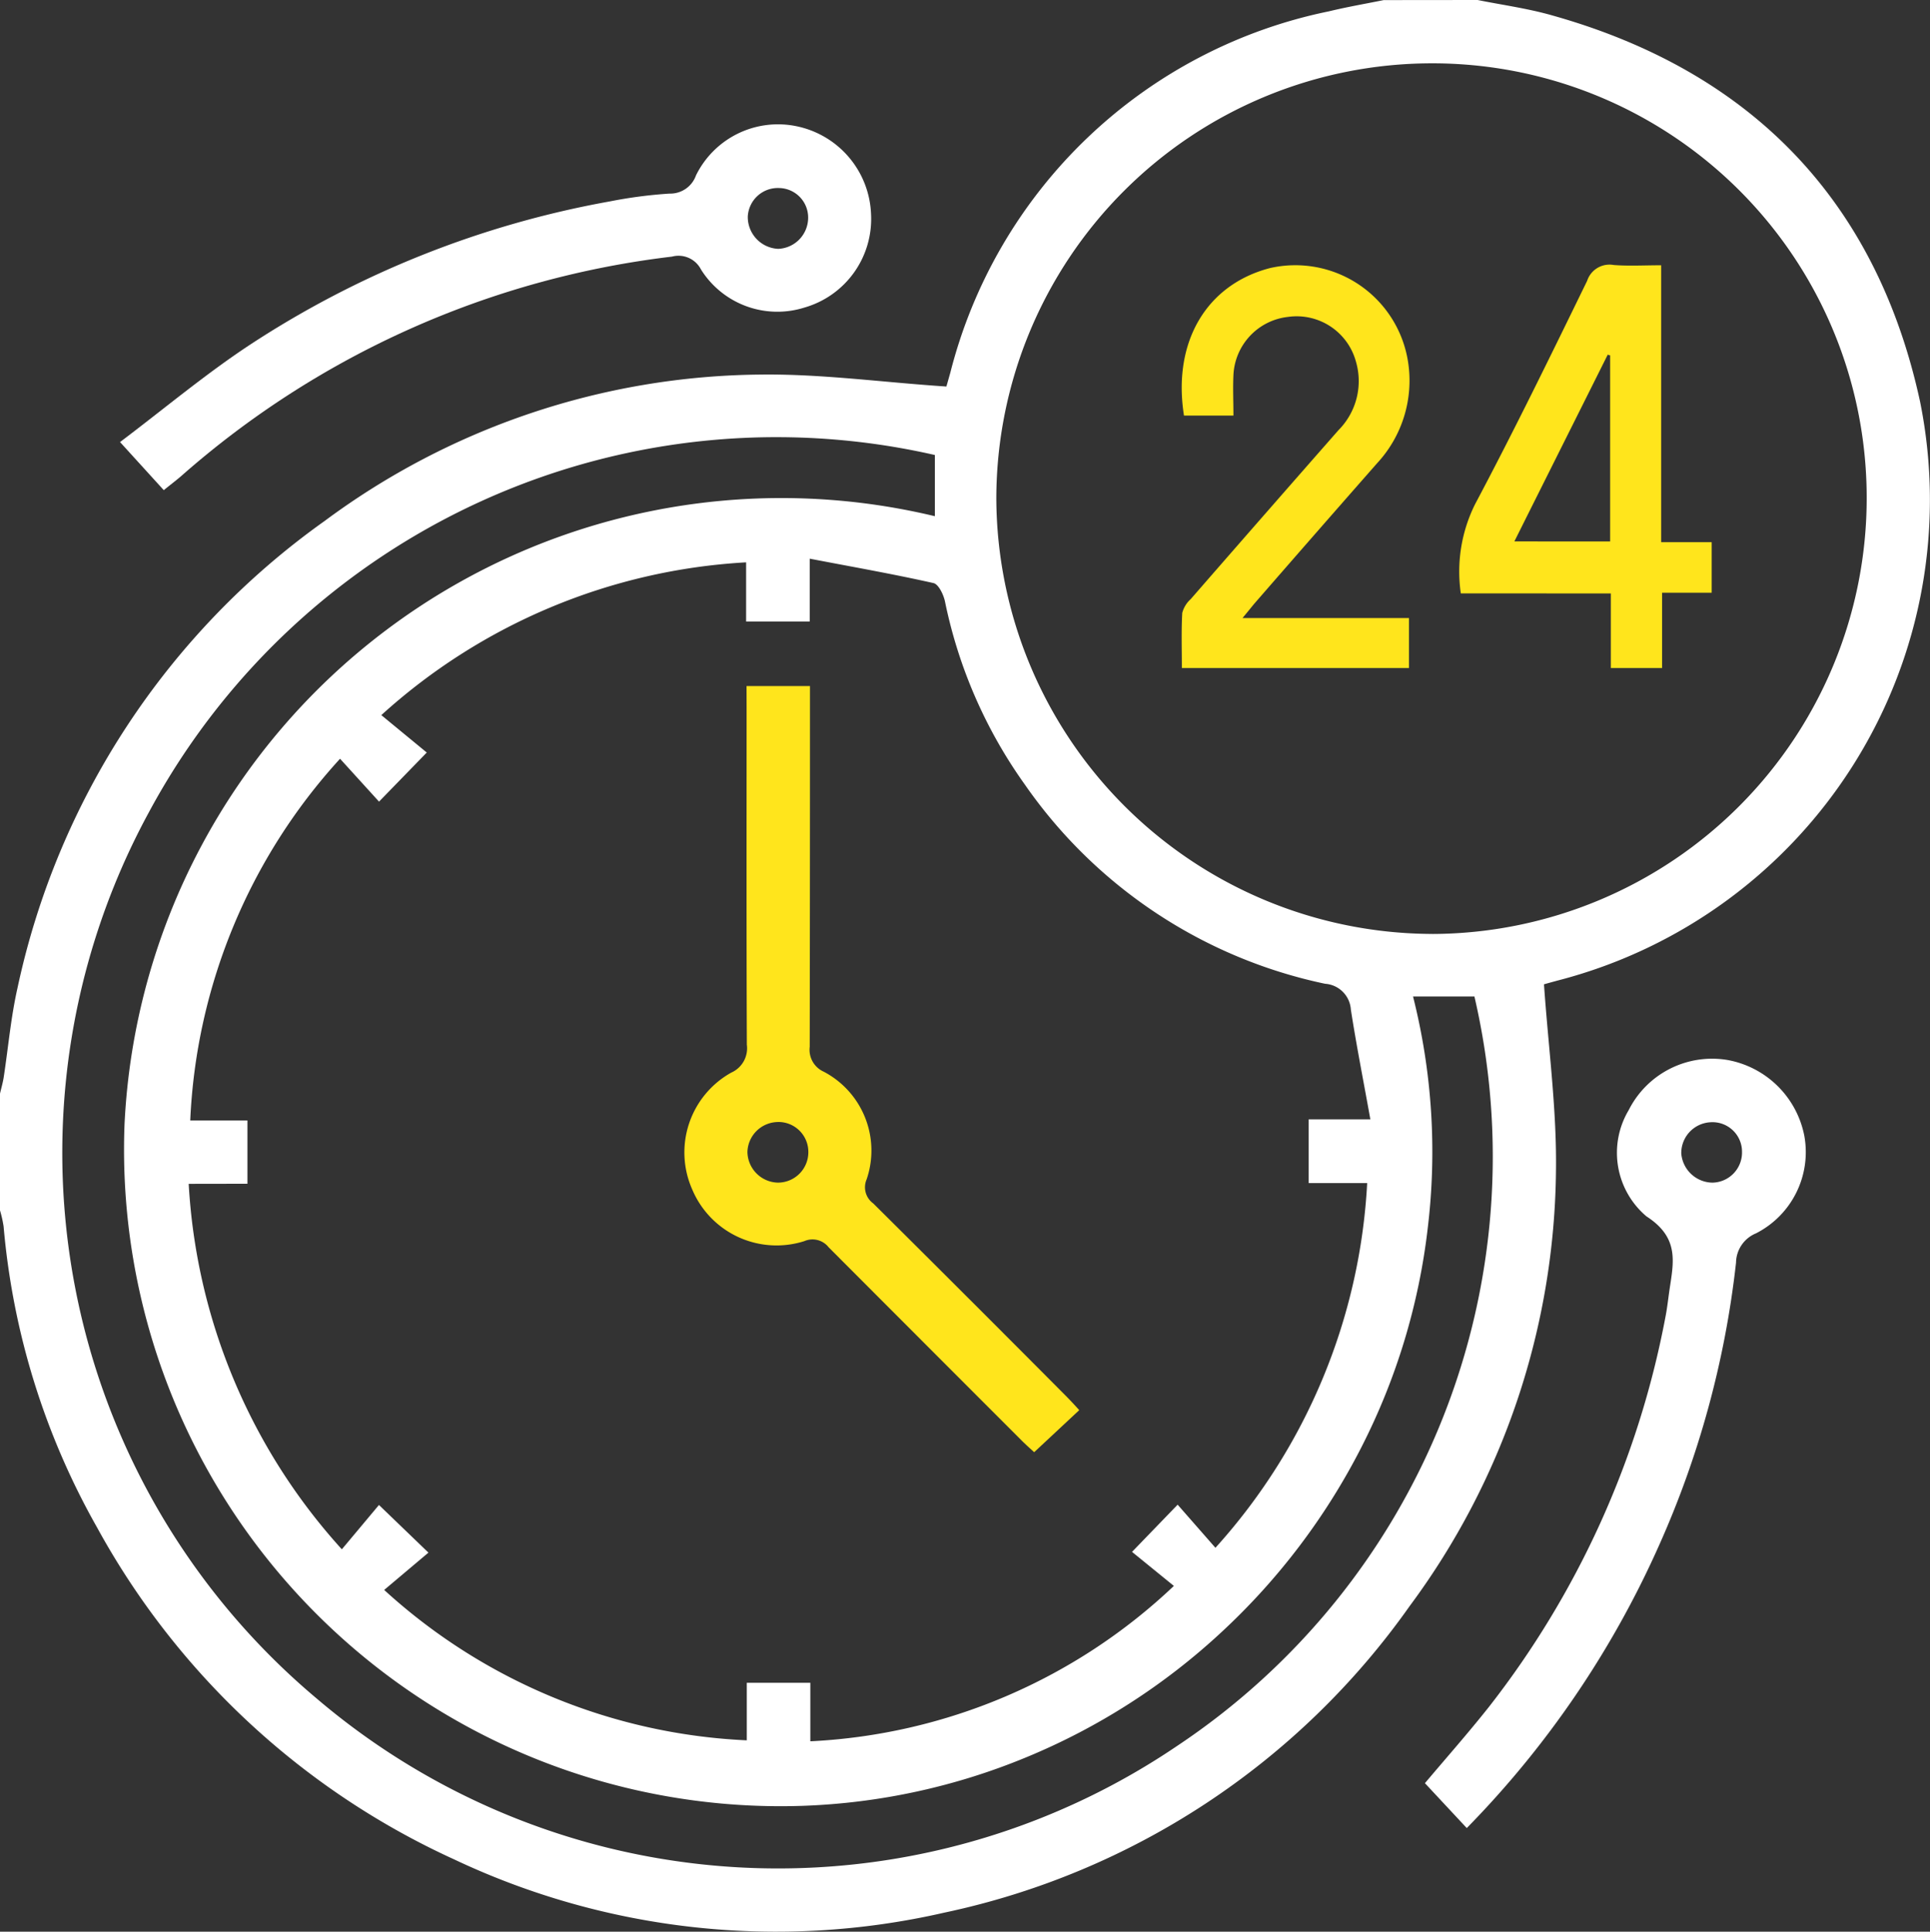 <svg xmlns="http://www.w3.org/2000/svg" width="59.958" height="59.996" viewBox="0 0 59.958 59.996">
  <rect x="0" y="0" width="59.958" height="59.996" fill="#333333" stroke="none"/>
  <g id="how-kylas-partner-benefits-icon-05" transform="translate(-0.015 0.026)">
    <path id="Path_37618" data-name="Path 37618" d="M-1676.53,711.734c.78.157,1.575.264,2.339.485,6.168,1.739,10.054,5.753,11.406,11.992a15.414,15.414,0,0,1-11.2,17.962c-.2.053-.408.111-.484.133.136,1.972.4,3.891.372,5.8a23.045,23.045,0,0,1-4.547,13.514,23.7,23.7,0,0,1-14.46,9.52,23.4,23.4,0,0,1-15.229-1.658,24,24,0,0,1-11.083-10.3,23.011,23.011,0,0,1-2.907-9.355,3.687,3.687,0,0,0-.112-.5V745.7c.039-.167.087-.333.114-.5.142-.923.222-1.859.427-2.768a23.937,23.937,0,0,1,9.541-14.515,23.048,23.048,0,0,1,13.512-4.549c1.914-.027,3.833.242,5.807.371.017-.057.068-.242.121-.426a15.3,15.3,0,0,1,11.763-11.227c.561-.136,1.131-.234,1.7-.349Zm-40.043,36.769a18.412,18.412,0,0,0,4.758,11.351l1.153-1.377,1.537,1.48-1.375,1.159a17.9,17.9,0,0,0,11.265,4.671V764h1.974v1.817a17.659,17.659,0,0,0,11.294-4.826l-1.3-1.057,1.417-1.466,1.174,1.339a18.339,18.339,0,0,0,4.714-11.327h-1.817V746.5h1.916c-.214-1.192-.434-2.3-.606-3.411a.859.859,0,0,0-.8-.8,15.16,15.16,0,0,1-9.327-6.186,14.922,14.922,0,0,1-2.482-5.688c-.045-.213-.2-.535-.356-.571-1.245-.28-2.5-.5-3.846-.758v1.951h-1.976V729.2a18.388,18.388,0,0,0-11.333,4.745l1.412,1.162-1.483,1.525-1.211-1.332a17.809,17.809,0,0,0-4.654,11.235h1.777V748.5Zm38.641-7.761a13.538,13.538,0,0,0,13.488-13.583,13.49,13.49,0,0,0-13.528-13.458,13.536,13.536,0,0,0-13.511,13.5,13.581,13.581,0,0,0,13.552,13.54Zm-15.461-14.876a22.137,22.137,0,0,0-24.425,11.112,22.129,22.129,0,0,0,5.209,27.5,22.1,22.1,0,0,0,26.738,1.486,21.984,21.984,0,0,0,9.241-23.28h-1.907a19.718,19.718,0,0,1,.459,7.173,20.015,20.015,0,0,1-2.069,6.838,20.541,20.541,0,0,1-4.361,5.75,20.256,20.256,0,0,1-6.023,3.86,19.985,19.985,0,0,1-6.986,1.517,20.393,20.393,0,0,1-15.126-6,20.393,20.393,0,0,1-5.924-15.155,20.431,20.431,0,0,1,8.142-15.372,20.431,20.431,0,0,1,17.033-3.528v-1.9Z" transform="translate(1722.45 -711.76)" fill="#fff"/>
    <path id="Path_37619" data-name="Path 37619" d="M-1355.633,1007.184l-1.3-1.394c.638-.758,1.332-1.541,1.982-2.361a28.128,28.128,0,0,0,5.489-12.113c.053-.268.083-.539.121-.809.128-.879.333-1.65-.71-2.322a2.585,2.585,0,0,1-.551-3.3,2.9,2.9,0,0,1,3.068-1.557,2.972,2.972,0,0,1,2.387,2.352,2.831,2.831,0,0,1-1.5,3.032,1,1,0,0,0-.621.911,29.446,29.446,0,0,1-2.4,8.8A29.857,29.857,0,0,1-1355.633,1007.184Zm7.651-20.047a.936.936,0,0,0,.9-.958.916.916,0,0,0-.294-.675.917.917,0,0,0-.7-.241.957.957,0,0,0-.893.969.986.986,0,0,0,.98.906Z" transform="translate(1401.215 -950.432)" fill="#fff"/>
    <path id="Path_37620" data-name="Path 37620" d="M-1690.251,755l-1.359-1.494c1.385-1.044,2.665-2.122,4.063-3.04a30.063,30.063,0,0,1,11.156-4.435,14.275,14.275,0,0,1,1.851-.242.848.848,0,0,0,.823-.566,2.838,2.838,0,0,1,3.125-1.526,2.9,2.9,0,0,1,2.313,2.725,2.863,2.863,0,0,1-2.071,2.907,2.8,2.8,0,0,1-3.212-1.183.784.784,0,0,0-.9-.4,28.06,28.06,0,0,0-15.275,6.84C-1689.9,754.722-1690.066,754.849-1690.251,755Zm20.018-8.441a.919.919,0,0,0-.255-.661.92.92,0,0,0-.651-.282.934.934,0,0,0-.969.889.99.99,0,0,0,.944,1,.969.969,0,0,0,.931-.946Z" transform="translate(1695.354 -739.802)" fill="#fff"/>
    <path id="Path_37621" data-name="Path 37621" d="M-1544.923,887.68h1.971v.665q0,5.269-.008,10.539a.745.745,0,0,0,.436.773,2.766,2.766,0,0,1,1.333,3.341.619.619,0,0,0,.206.751q2.99,2.969,5.961,5.955c.149.149.288.3.437.464l-1.4,1.307c-.088-.082-.242-.216-.389-.363q-3-3-5.995-6a.637.637,0,0,0-.756-.193,2.843,2.843,0,0,1-3.481-1.6,2.838,2.838,0,0,1,1.211-3.634.826.826,0,0,0,.484-.866c-.015-3.491-.008-6.983-.008-10.474Zm.969,13.54a.958.958,0,0,0-.941.929.969.969,0,0,0,.934.953.944.944,0,0,0,.685-.28.945.945,0,0,0,.273-.689.928.928,0,0,0-.283-.653.928.928,0,0,0-.662-.261Z" transform="translate(1568.13 -866.397)" fill="#ffe51c"/>
    <path id="Path_37622" data-name="Path 37622" d="M-1347.211,777.776a4.7,4.7,0,0,1,.441-2.766c1.214-2.286,2.348-4.613,3.484-6.942a.73.73,0,0,1,.827-.491c.47.036.944.008,1.472.008v8.6h1.57v1.57h-1.541v2.34h-1.592v-2.317Zm4.639-1.613v-5.779l-.075-.022c-.957,1.916-1.915,3.828-2.9,5.8Z" transform="translate(1392.608 -759.372)" fill="#ffe51c"/>
    <path id="Path_37623" data-name="Path 37623" d="M-1433.358,778.533h5.172v1.553h-7.056c0-.582-.019-1.147.012-1.711a.874.874,0,0,1,.261-.428q2.289-2.628,4.592-5.249a2.16,2.16,0,0,0,.539-2.144,1.909,1.909,0,0,0-2.108-1.374,1.907,1.907,0,0,0-1.694,1.809c-.019.407,0,.816,0,1.255h-1.536c-.361-2.271.687-4.068,2.677-4.582a3.545,3.545,0,0,1,2.775.526,3.544,3.544,0,0,1,1.509,2.388,3.773,3.773,0,0,1-.96,3.147q-1.911,2.173-3.81,4.356C-1433.086,778.2-1433.18,778.32-1433.358,778.533Z" transform="translate(1471.973 -759.363)" fill="#ffe51c"/>
  </g>
</svg>
